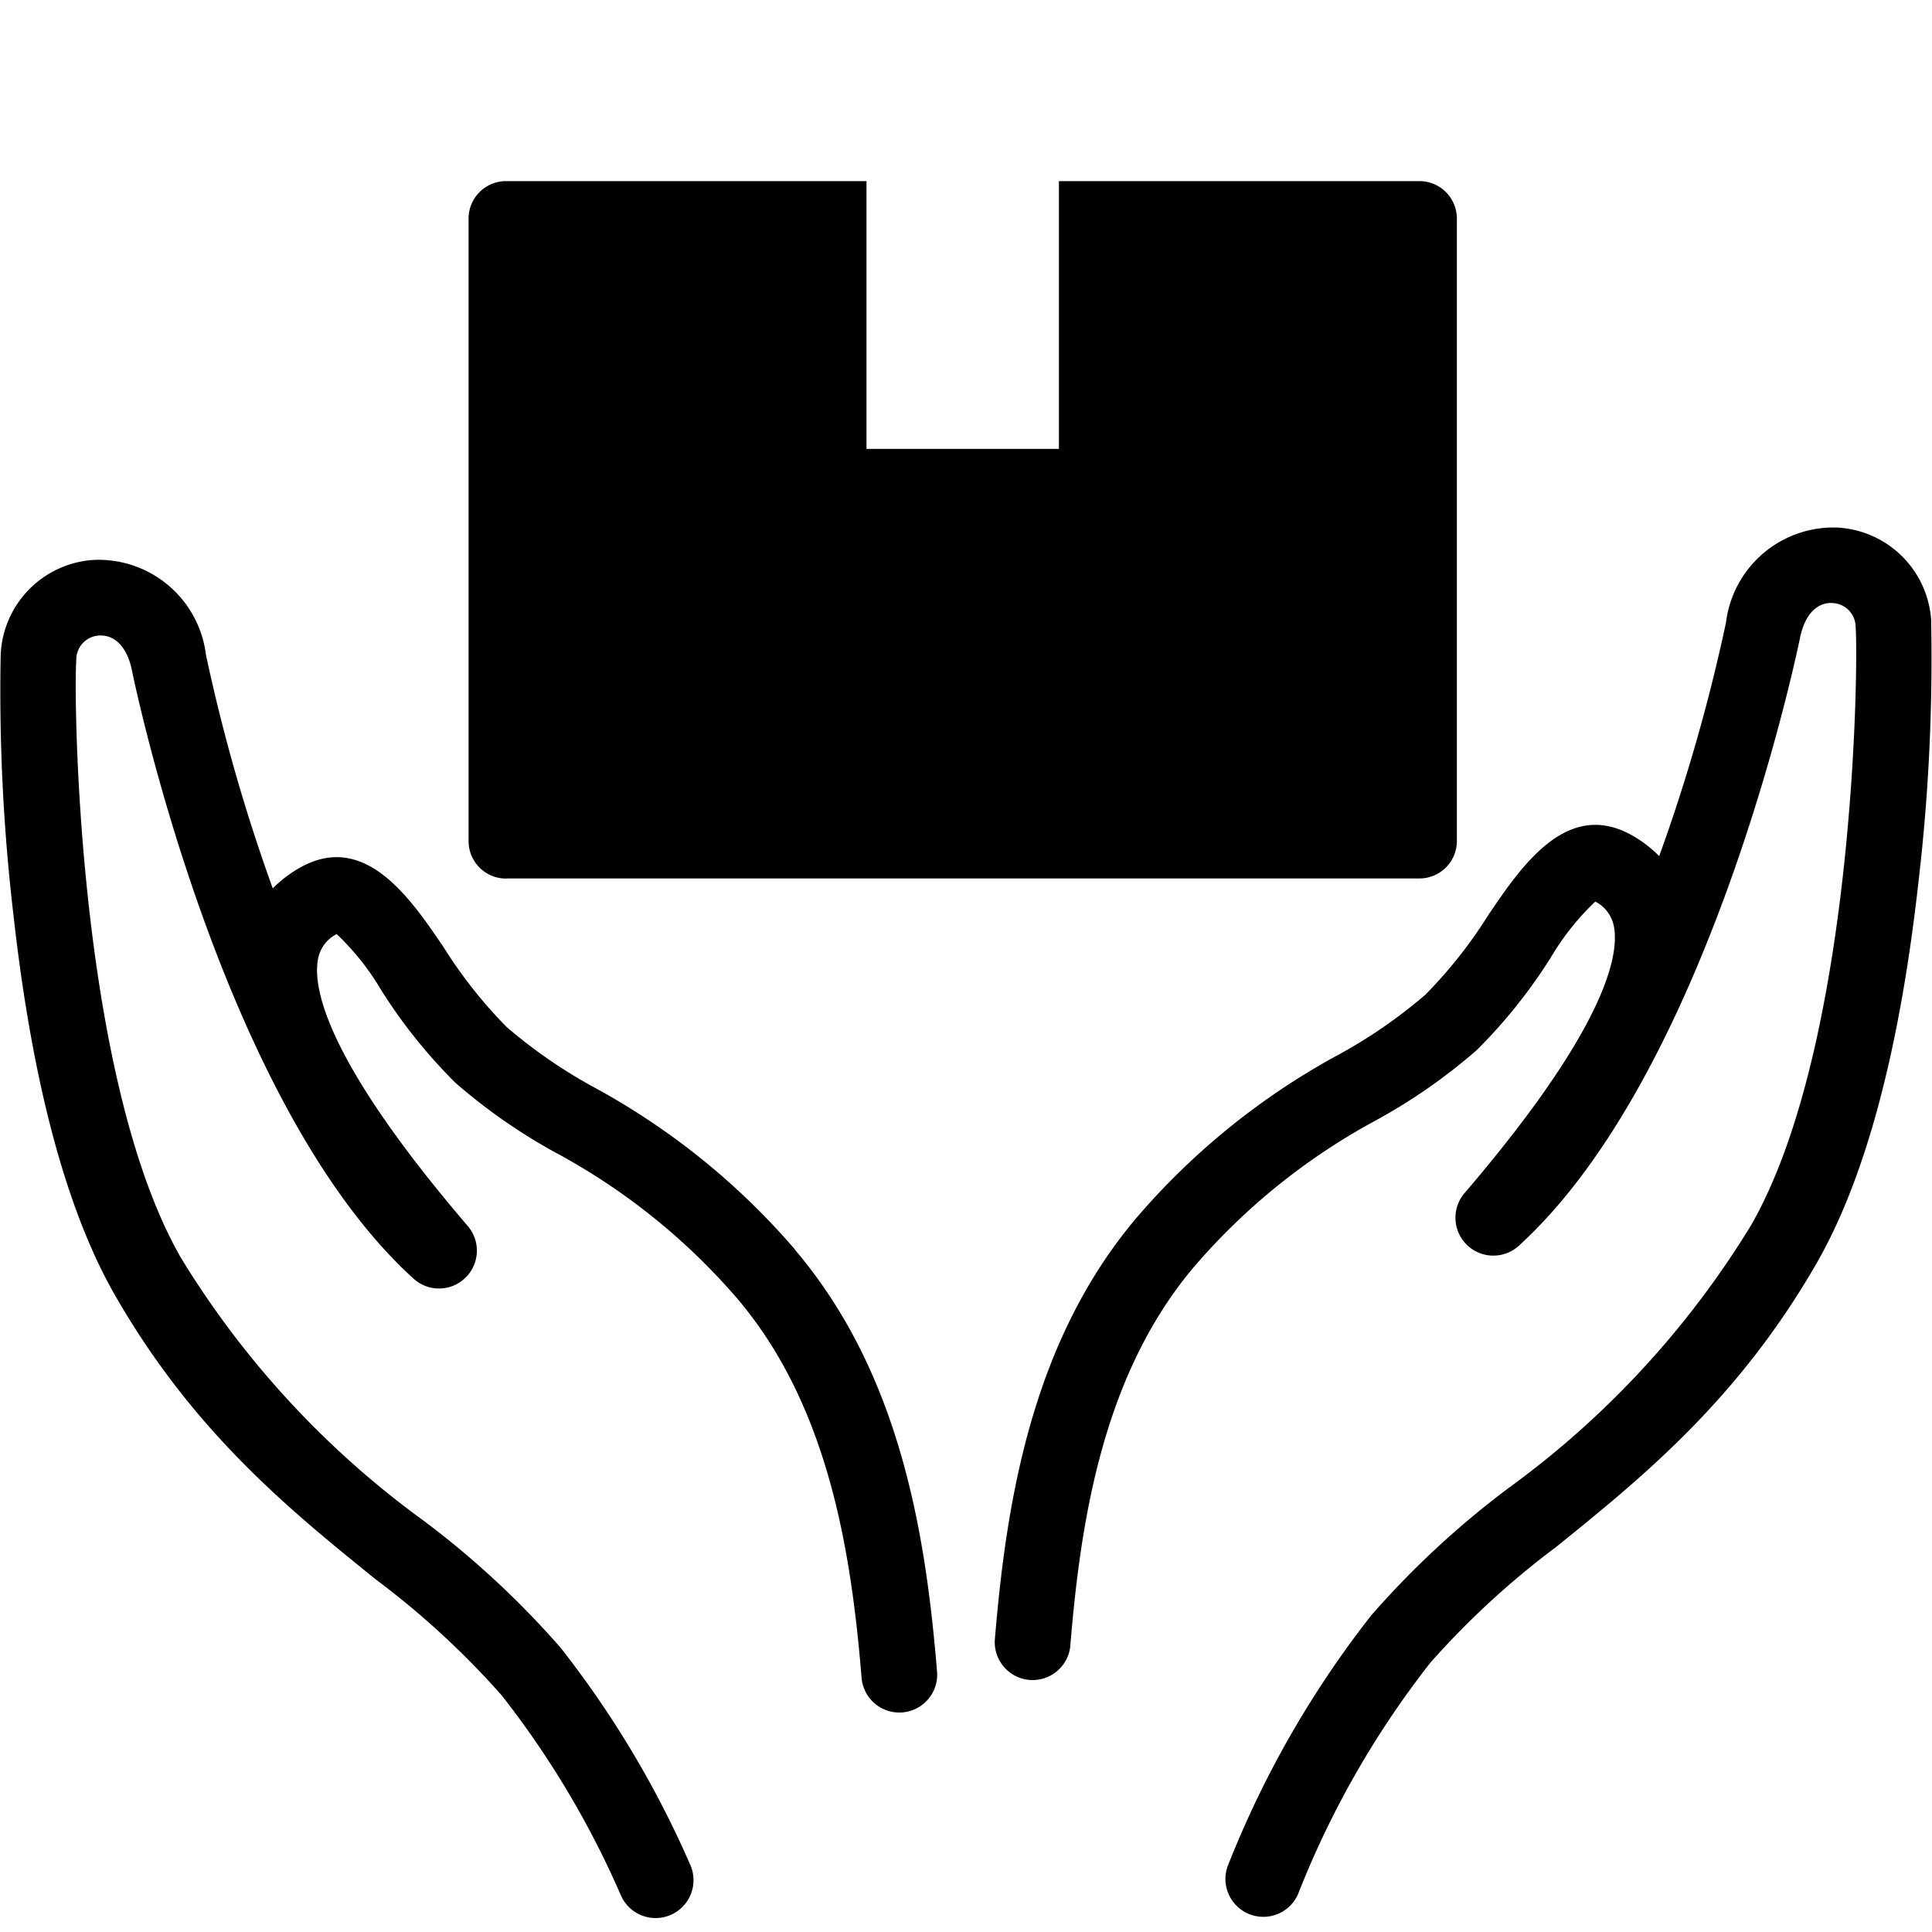 <svg xmlns="http://www.w3.org/2000/svg" width="64" height="64" viewBox="0 0 64 64">
  <g id="service-icon-marine_insurance" transform="translate(-363 -1100)">
    <rect id="長方形_49" data-name="長方形 49" width="64" height="64" transform="translate(363 1100)" fill="none"/>
    <g id="_レイヤー_1-2" transform="translate(363.007 1106)">
      <path id="パス_357" data-name="パス 357" d="M376.82,123.5a3.29,3.29,0,0,0-3.1-3.132,3.585,3.585,0,0,0-3.7,3.145,58.812,58.812,0,0,1-2.213,7.738,4.048,4.048,0,0,0-.822-.643c-2.193-1.309-3.72.944-4.835,2.59a15.457,15.457,0,0,1-2.088,2.643,16.627,16.627,0,0,1-2.921,2.012,23.635,23.635,0,0,0-6.644,5.374c-3.467,4.093-4.319,9.38-4.7,14.013a1.255,1.255,0,0,0,2.5.2c.345-4.235,1.1-9.044,4.11-12.594a21.191,21.191,0,0,1,6.009-4.838,18.739,18.739,0,0,0,3.348-2.332,17.36,17.36,0,0,0,2.457-3.074,8.5,8.5,0,0,1,1.469-1.845h0a1.168,1.168,0,0,1,.625.874c.153.938-.286,3.326-4.954,8.781a1.255,1.255,0,0,0,1.8,1.743c6.306-5.745,9.193-19.559,9.313-20.144.153-.75.557-1.179,1.086-1.143a.8.8,0,0,1,.755.816c.093,1.242-.04,13.838-3.468,19.8a30.194,30.194,0,0,1-8.03,8.7,29.555,29.555,0,0,0-4.543,4.211,33.085,33.085,0,0,0-4.764,8.321,1.255,1.255,0,0,0,2.337.912,30.443,30.443,0,0,1,4.377-7.655,27.741,27.741,0,0,1,4.169-3.837c2.824-2.281,6.026-4.866,8.629-9.4,1.621-2.822,2.757-7.077,3.376-12.651a63.275,63.275,0,0,0,.418-8.589Z" transform="translate(-312.851 -108.891)"/>
      <path id="パス_358" data-name="パス 358" d="M26.34,154.467a23.636,23.636,0,0,0-6.644-5.374,16.677,16.677,0,0,1-2.921-2.012,15.456,15.456,0,0,1-2.088-2.643c-1.116-1.646-2.643-3.9-4.835-2.59a4.055,4.055,0,0,0-.823.643,58.853,58.853,0,0,1-2.213-7.738,3.587,3.587,0,0,0-3.7-3.145,3.289,3.289,0,0,0-3.1,3.132,63.266,63.266,0,0,0,.418,8.589c.619,5.573,1.754,9.829,3.376,12.651,2.6,4.532,5.805,7.117,8.629,9.4a27.741,27.741,0,0,1,4.169,3.837,30.286,30.286,0,0,1,3.953,6.63,1.255,1.255,0,0,0,2.3-1.006,32.9,32.9,0,0,0-4.3-7.2,29.506,29.506,0,0,0-4.543-4.211,30.2,30.2,0,0,1-8.03-8.7c-3.428-5.964-3.56-18.562-3.468-19.8a.8.8,0,0,1,.755-.816c.524-.033.933.394,1.086,1.143.12.585,3.005,14.4,9.313,20.144a1.254,1.254,0,0,0,1.8-1.743c-4.668-5.455-5.108-7.843-4.954-8.781a1.168,1.168,0,0,1,.625-.874h0a8.495,8.495,0,0,1,1.469,1.845,17.4,17.4,0,0,0,2.457,3.074,18.754,18.754,0,0,0,3.348,2.332,21.191,21.191,0,0,1,6.009,4.838c3.007,3.551,3.765,8.36,4.11,12.594a1.255,1.255,0,0,0,2.5-.2c-.377-4.632-1.23-9.92-4.7-14.012Z" transform="translate(0 -119.061)"/>
      <path id="パス_359" data-name="パス 359" d="M164.133,23.1h30.253a1.241,1.241,0,0,0,1.242-1.242V1.242A1.241,1.241,0,0,0,194.385,0h-11.94V8.871h-6.374V0h-11.94a1.241,1.241,0,0,0-1.242,1.242v20.62a1.241,1.241,0,0,0,1.242,1.242Z" transform="translate(-147.374)"/>
    </g>
  </g>
</svg>
